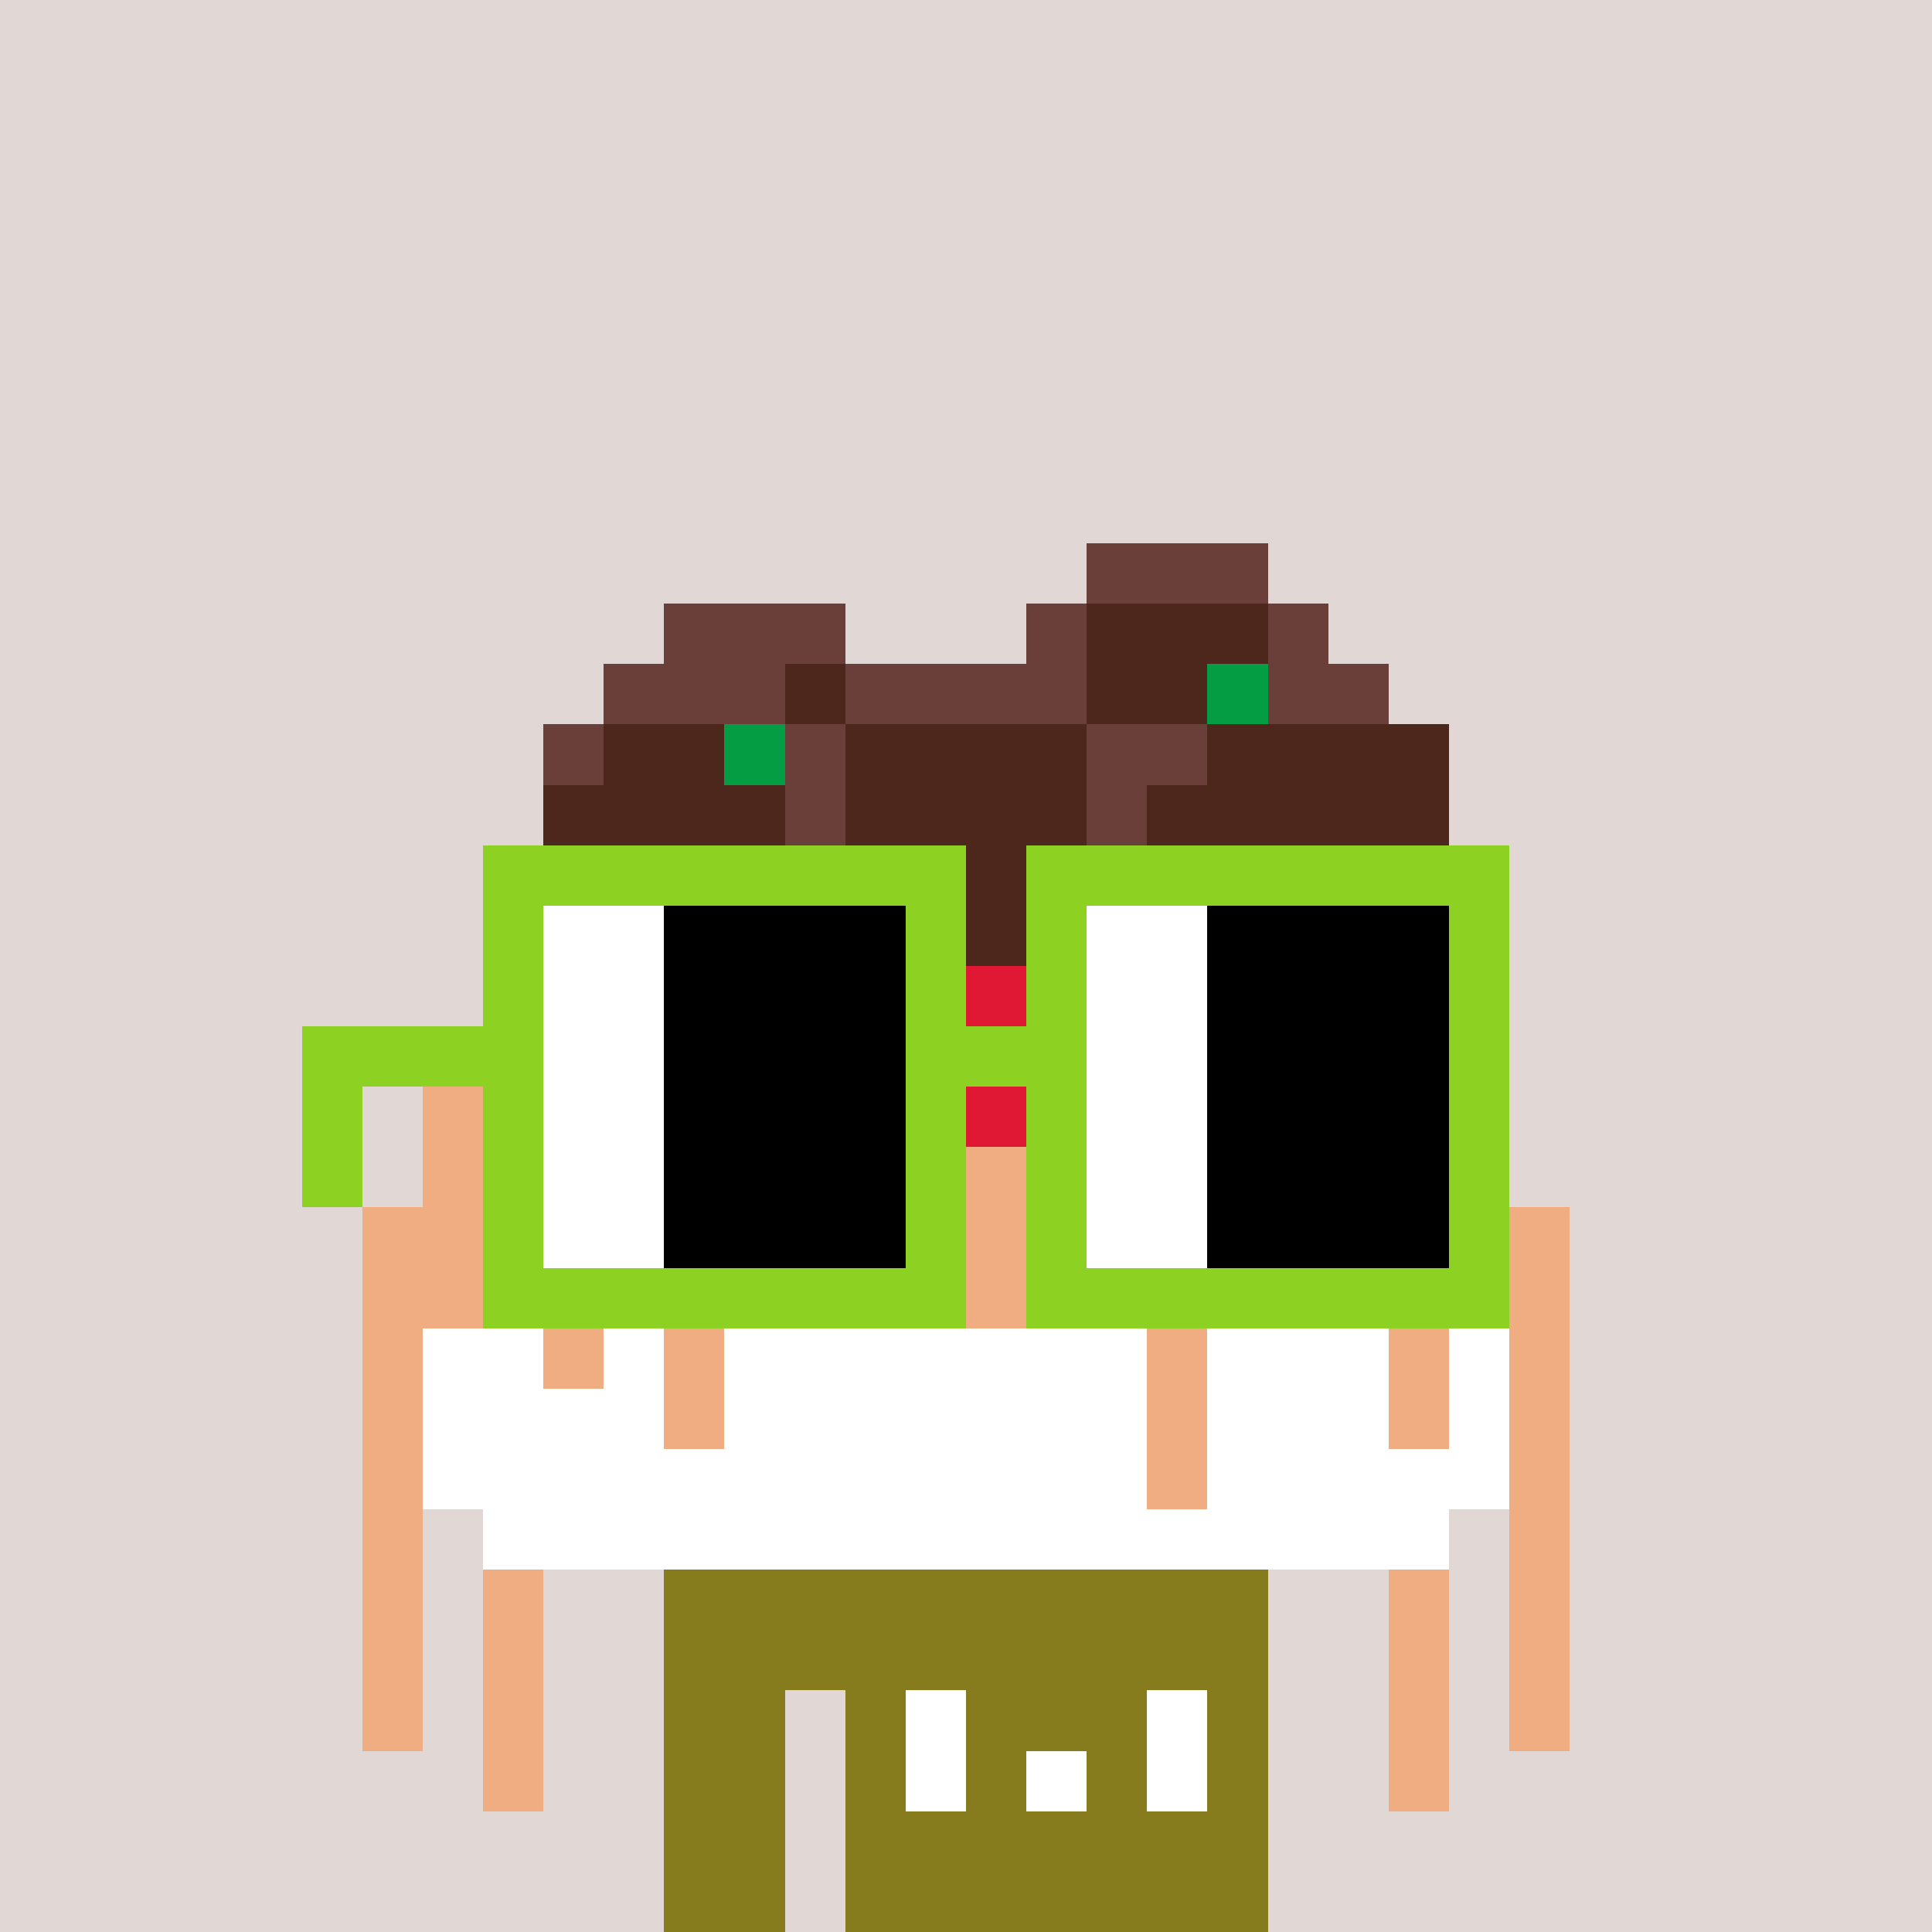 <svg width="320" height="320" viewBox="0 0 320 320" xmlns="http://www.w3.org/2000/svg" shape-rendering="crispEdges"><rect width="100%" height="100%" fill="#e1d7d5" /><rect width="100" height="10" x="110" y="260" fill="#867c1d" /><rect width="100" height="10" x="110" y="270" fill="#867c1d" /><rect width="20" height="10" x="110" y="280" fill="#867c1d" /><rect width="70" height="10" x="140" y="280" fill="#867c1d" /><rect width="20" height="10" x="110" y="290" fill="#867c1d" /><rect width="70" height="10" x="140" y="290" fill="#867c1d" /><rect width="20" height="10" x="110" y="300" fill="#867c1d" /><rect width="70" height="10" x="140" y="300" fill="#867c1d" /><rect width="20" height="10" x="110" y="310" fill="#867c1d" /><rect width="70" height="10" x="140" y="310" fill="#867c1d" /><rect width="10" height="10" x="150" y="280" fill="#ffffff" /><rect width="10" height="10" x="190" y="280" fill="#ffffff" /><rect width="10" height="10" x="150" y="290" fill="#ffffff" /><rect width="10" height="10" x="170" y="290" fill="#ffffff" /><rect width="10" height="10" x="190" y="290" fill="#ffffff" /><rect width="30" height="10" x="180" y="90" fill="#6b3f39" /><rect width="30" height="10" x="110" y="100" fill="#6b3f39" /><rect width="10" height="10" x="170" y="100" fill="#6b3f39" /><rect width="30" height="10" x="180" y="100" fill="#4d271b" /><rect width="10" height="10" x="210" y="100" fill="#6b3f39" /><rect width="30" height="10" x="100" y="110" fill="#6b3f39" /><rect width="10" height="10" x="130" y="110" fill="#4d271b" /><rect width="40" height="10" x="140" y="110" fill="#6b3f39" /><rect width="20" height="10" x="180" y="110" fill="#4d271b" /><rect width="10" height="10" x="200" y="110" fill="#049d43" /><rect width="20" height="10" x="210" y="110" fill="#6b3f39" /><rect width="10" height="10" x="90" y="120" fill="#6b3f39" /><rect width="20" height="10" x="100" y="120" fill="#4d271b" /><rect width="10" height="10" x="120" y="120" fill="#049d43" /><rect width="10" height="10" x="130" y="120" fill="#6b3f39" /><rect width="40" height="10" x="140" y="120" fill="#4d271b" /><rect width="20" height="10" x="180" y="120" fill="#6b3f39" /><rect width="40" height="10" x="200" y="120" fill="#4d271b" /><rect width="40" height="10" x="90" y="130" fill="#4d271b" /><rect width="10" height="10" x="130" y="130" fill="#6b3f39" /><rect width="40" height="10" x="140" y="130" fill="#4d271b" /><rect width="10" height="10" x="180" y="130" fill="#6b3f39" /><rect width="50" height="10" x="190" y="130" fill="#4d271b" /><rect width="150" height="10" x="90" y="140" fill="#4d271b" /><rect width="10" height="10" x="90" y="150" fill="#e11833" /><rect width="30" height="10" x="100" y="150" fill="#4d271b" /><rect width="20" height="10" x="130" y="150" fill="#e11833" /><rect width="20" height="10" x="150" y="150" fill="#4d271b" /><rect width="10" height="10" x="170" y="150" fill="#049d43" /><rect width="20" height="10" x="180" y="150" fill="#e11833" /><rect width="30" height="10" x="200" y="150" fill="#4d271b" /><rect width="10" height="10" x="230" y="150" fill="#e11833" /><rect width="160" height="10" x="80" y="160" fill="#e11833" /><rect width="160" height="10" x="80" y="170" fill="#e11833" /><rect width="30" height="10" x="70" y="180" fill="#efad81" /><rect width="120" height="10" x="100" y="180" fill="#e11833" /><rect width="20" height="10" x="220" y="180" fill="#efad81" /><rect width="180" height="10" x="70" y="190" fill="#efad81" /><rect width="200" height="10" x="60" y="200" fill="#efad81" /><rect width="200" height="10" x="60" y="210" fill="#efad81" /><rect width="10" height="10" x="60" y="220" fill="#efad81" /><rect width="20" height="10" x="70" y="220" fill="#ffffff" /><rect width="10" height="10" x="90" y="220" fill="#efad81" /><rect width="10" height="10" x="100" y="220" fill="#ffffff" /><rect width="10" height="10" x="110" y="220" fill="#efad81" /><rect width="70" height="10" x="120" y="220" fill="#ffffff" /><rect width="10" height="10" x="190" y="220" fill="#efad81" /><rect width="30" height="10" x="200" y="220" fill="#ffffff" /><rect width="10" height="10" x="230" y="220" fill="#efad81" /><rect width="10" height="10" x="240" y="220" fill="#ffffff" /><rect width="10" height="10" x="250" y="220" fill="#efad81" /><rect width="10" height="10" x="60" y="230" fill="#efad81" /><rect width="40" height="10" x="70" y="230" fill="#ffffff" /><rect width="10" height="10" x="110" y="230" fill="#efad81" /><rect width="70" height="10" x="120" y="230" fill="#ffffff" /><rect width="10" height="10" x="190" y="230" fill="#efad81" /><rect width="30" height="10" x="200" y="230" fill="#ffffff" /><rect width="10" height="10" x="230" y="230" fill="#efad81" /><rect width="10" height="10" x="240" y="230" fill="#ffffff" /><rect width="10" height="10" x="250" y="230" fill="#efad81" /><rect width="10" height="10" x="60" y="240" fill="#efad81" /><rect width="120" height="10" x="70" y="240" fill="#ffffff" /><rect width="10" height="10" x="190" y="240" fill="#efad81" /><rect width="50" height="10" x="200" y="240" fill="#ffffff" /><rect width="10" height="10" x="250" y="240" fill="#efad81" /><rect width="10" height="10" x="60" y="250" fill="#efad81" /><rect width="160" height="10" x="80" y="250" fill="#ffffff" /><rect width="10" height="10" x="250" y="250" fill="#efad81" /><rect width="10" height="10" x="60" y="260" fill="#efad81" /><rect width="10" height="10" x="80" y="260" fill="#efad81" /><rect width="10" height="10" x="230" y="260" fill="#efad81" /><rect width="10" height="10" x="250" y="260" fill="#efad81" /><rect width="10" height="10" x="60" y="270" fill="#efad81" /><rect width="10" height="10" x="80" y="270" fill="#efad81" /><rect width="10" height="10" x="230" y="270" fill="#efad81" /><rect width="10" height="10" x="250" y="270" fill="#efad81" /><rect width="10" height="10" x="60" y="280" fill="#efad81" /><rect width="10" height="10" x="80" y="280" fill="#efad81" /><rect width="10" height="10" x="230" y="280" fill="#efad81" /><rect width="10" height="10" x="250" y="280" fill="#efad81" /><rect width="10" height="10" x="80" y="290" fill="#efad81" /><rect width="10" height="10" x="230" y="290" fill="#efad81" /><rect width="80" height="10" x="80" y="140" fill="#8dd122" /><rect width="80" height="10" x="170" y="140" fill="#8dd122" /><rect width="10" height="10" x="80" y="150" fill="#8dd122" /><rect width="20" height="10" x="90" y="150" fill="#ffffff" /><rect width="40" height="10" x="110" y="150" fill="#000000" /><rect width="10" height="10" x="150" y="150" fill="#8dd122" /><rect width="10" height="10" x="170" y="150" fill="#8dd122" /><rect width="20" height="10" x="180" y="150" fill="#ffffff" /><rect width="40" height="10" x="200" y="150" fill="#000000" /><rect width="10" height="10" x="240" y="150" fill="#8dd122" /><rect width="10" height="10" x="80" y="160" fill="#8dd122" /><rect width="20" height="10" x="90" y="160" fill="#ffffff" /><rect width="40" height="10" x="110" y="160" fill="#000000" /><rect width="10" height="10" x="150" y="160" fill="#8dd122" /><rect width="10" height="10" x="170" y="160" fill="#8dd122" /><rect width="20" height="10" x="180" y="160" fill="#ffffff" /><rect width="40" height="10" x="200" y="160" fill="#000000" /><rect width="10" height="10" x="240" y="160" fill="#8dd122" /><rect width="40" height="10" x="50" y="170" fill="#8dd122" /><rect width="20" height="10" x="90" y="170" fill="#ffffff" /><rect width="40" height="10" x="110" y="170" fill="#000000" /><rect width="30" height="10" x="150" y="170" fill="#8dd122" /><rect width="20" height="10" x="180" y="170" fill="#ffffff" /><rect width="40" height="10" x="200" y="170" fill="#000000" /><rect width="10" height="10" x="240" y="170" fill="#8dd122" /><rect width="10" height="10" x="50" y="180" fill="#8dd122" /><rect width="10" height="10" x="80" y="180" fill="#8dd122" /><rect width="20" height="10" x="90" y="180" fill="#ffffff" /><rect width="40" height="10" x="110" y="180" fill="#000000" /><rect width="10" height="10" x="150" y="180" fill="#8dd122" /><rect width="10" height="10" x="170" y="180" fill="#8dd122" /><rect width="20" height="10" x="180" y="180" fill="#ffffff" /><rect width="40" height="10" x="200" y="180" fill="#000000" /><rect width="10" height="10" x="240" y="180" fill="#8dd122" /><rect width="10" height="10" x="50" y="190" fill="#8dd122" /><rect width="10" height="10" x="80" y="190" fill="#8dd122" /><rect width="20" height="10" x="90" y="190" fill="#ffffff" /><rect width="40" height="10" x="110" y="190" fill="#000000" /><rect width="10" height="10" x="150" y="190" fill="#8dd122" /><rect width="10" height="10" x="170" y="190" fill="#8dd122" /><rect width="20" height="10" x="180" y="190" fill="#ffffff" /><rect width="40" height="10" x="200" y="190" fill="#000000" /><rect width="10" height="10" x="240" y="190" fill="#8dd122" /><rect width="10" height="10" x="80" y="200" fill="#8dd122" /><rect width="20" height="10" x="90" y="200" fill="#ffffff" /><rect width="40" height="10" x="110" y="200" fill="#000000" /><rect width="10" height="10" x="150" y="200" fill="#8dd122" /><rect width="10" height="10" x="170" y="200" fill="#8dd122" /><rect width="20" height="10" x="180" y="200" fill="#ffffff" /><rect width="40" height="10" x="200" y="200" fill="#000000" /><rect width="10" height="10" x="240" y="200" fill="#8dd122" /><rect width="80" height="10" x="80" y="210" fill="#8dd122" /><rect width="80" height="10" x="170" y="210" fill="#8dd122" /></svg>